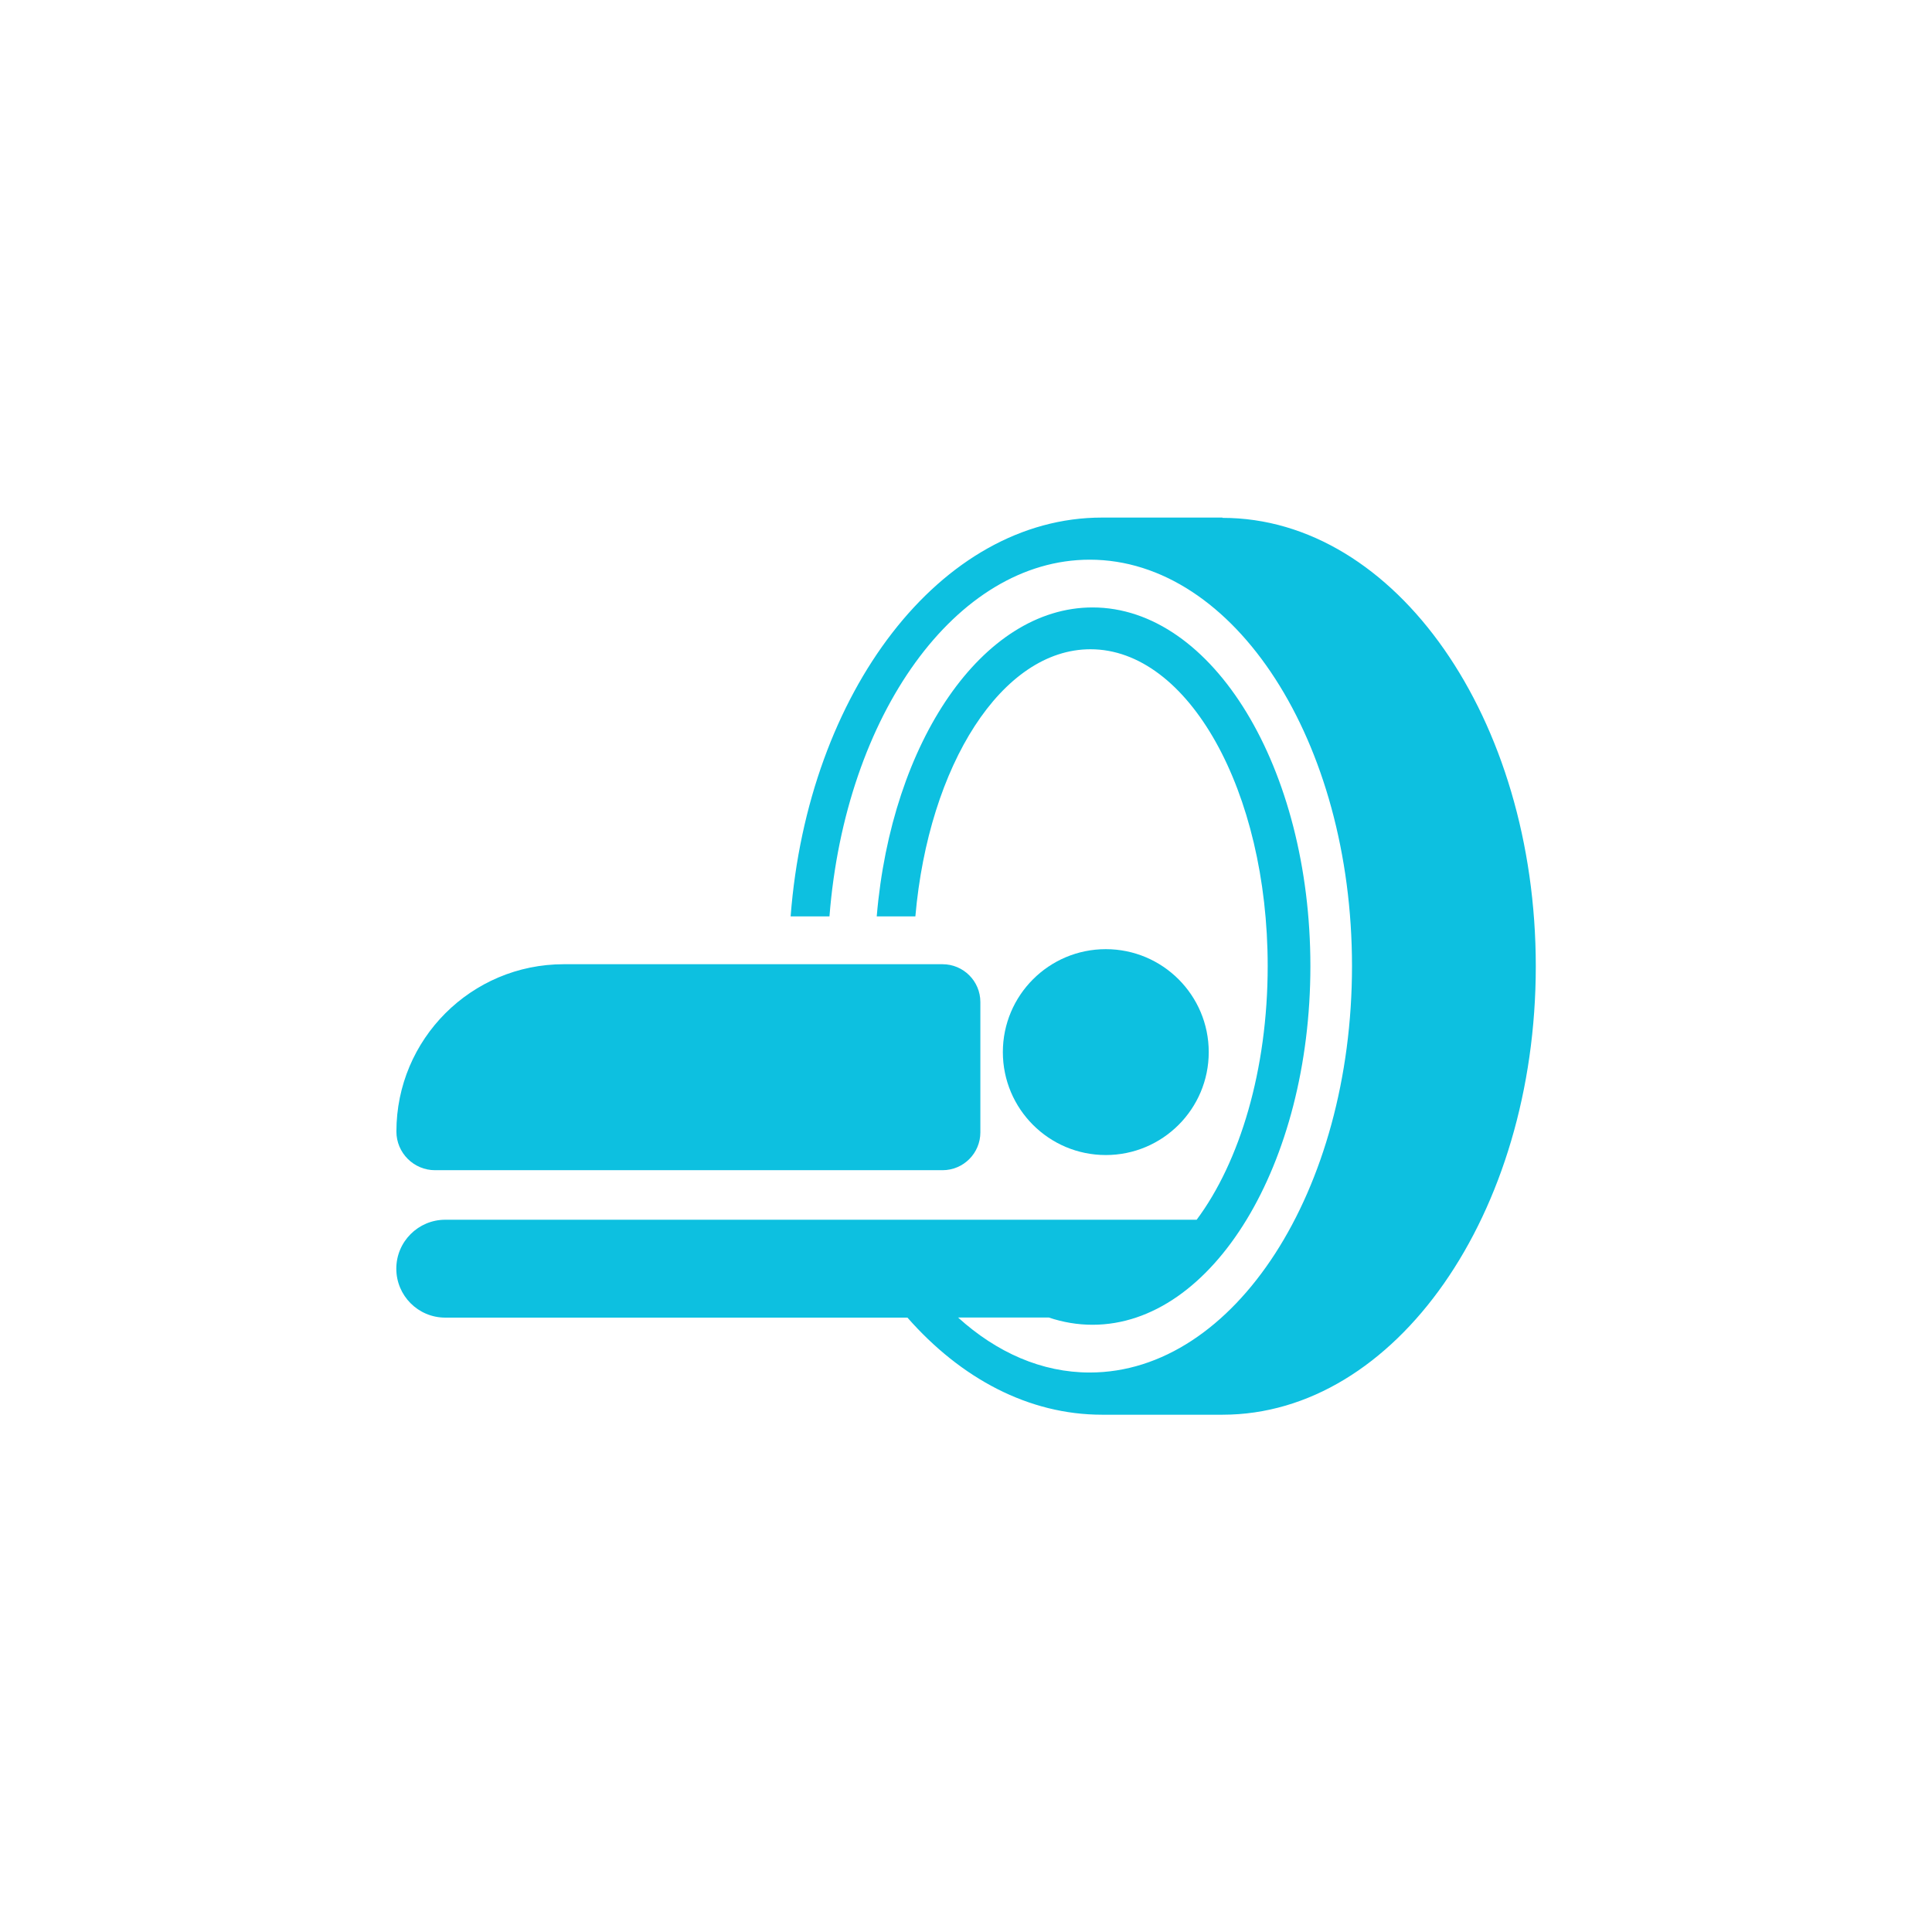 <?xml version="1.0" encoding="UTF-8"?>
<svg id="Capa_1" xmlns="http://www.w3.org/2000/svg" version="1.1" viewBox="0 0 195 195">
  <!-- Generator: Adobe Illustrator 29.6.1, SVG Export Plug-In . SVG Version: 2.1.1 Build 9)  -->
  <defs>
    <style>
      .st0 {
        fill: none;
      }

      .st1 {
        fill: #0dc0e0;
      }
    </style>
  </defs>
  <rect class="st0" width="195" height="195"/>
  <g>
    <path class="st1" d="M43.9,118.11h51.23c2.11,0,3.82-1.71,3.82-3.82v-13.15c0-2.11-1.71-3.82-3.82-3.82h-38.23c-9.33,0-16.89,7.56-16.89,16.89h0c0,2.15,1.75,3.9,3.9,3.9h0Z"/>
    <circle class="st1" cx="111.61" cy="106.19" r="10.39"/>
    <path class="st1" d="M123.38,52.24h-12.16c-16.28,0-29.68,17.61-31.42,40.25h3.92c1.59-20.29,12.75-36,26.27-36,14.62,0,26.47,18.36,26.47,41.02s-11.85,41.02-26.47,41.02c-4.85,0-9.39-2.02-13.29-5.55h9.16c1.43.48,2.9.73,4.41.73,12.14,0,21.99-16.21,21.99-36.2s-9.85-36.2-21.99-36.2c-11.11,0-20.3,13.57-21.78,31.18h3.9c1.34-15.28,8.74-26.96,17.67-26.96,9.88,0,17.89,14.31,17.89,31.98,0,10.47-2.82,19.77-7.17,25.6H44.94c-2.72,0-4.94,2.21-4.94,4.94s2.21,4.94,4.94,4.94h46.65c5.39,6.13,12.22,9.8,19.64,9.8h12.16c17.46,0,31.62-20.26,31.62-45.26s-14.15-45.26-31.62-45.26v-.02Z"/>
  </g>
</svg>